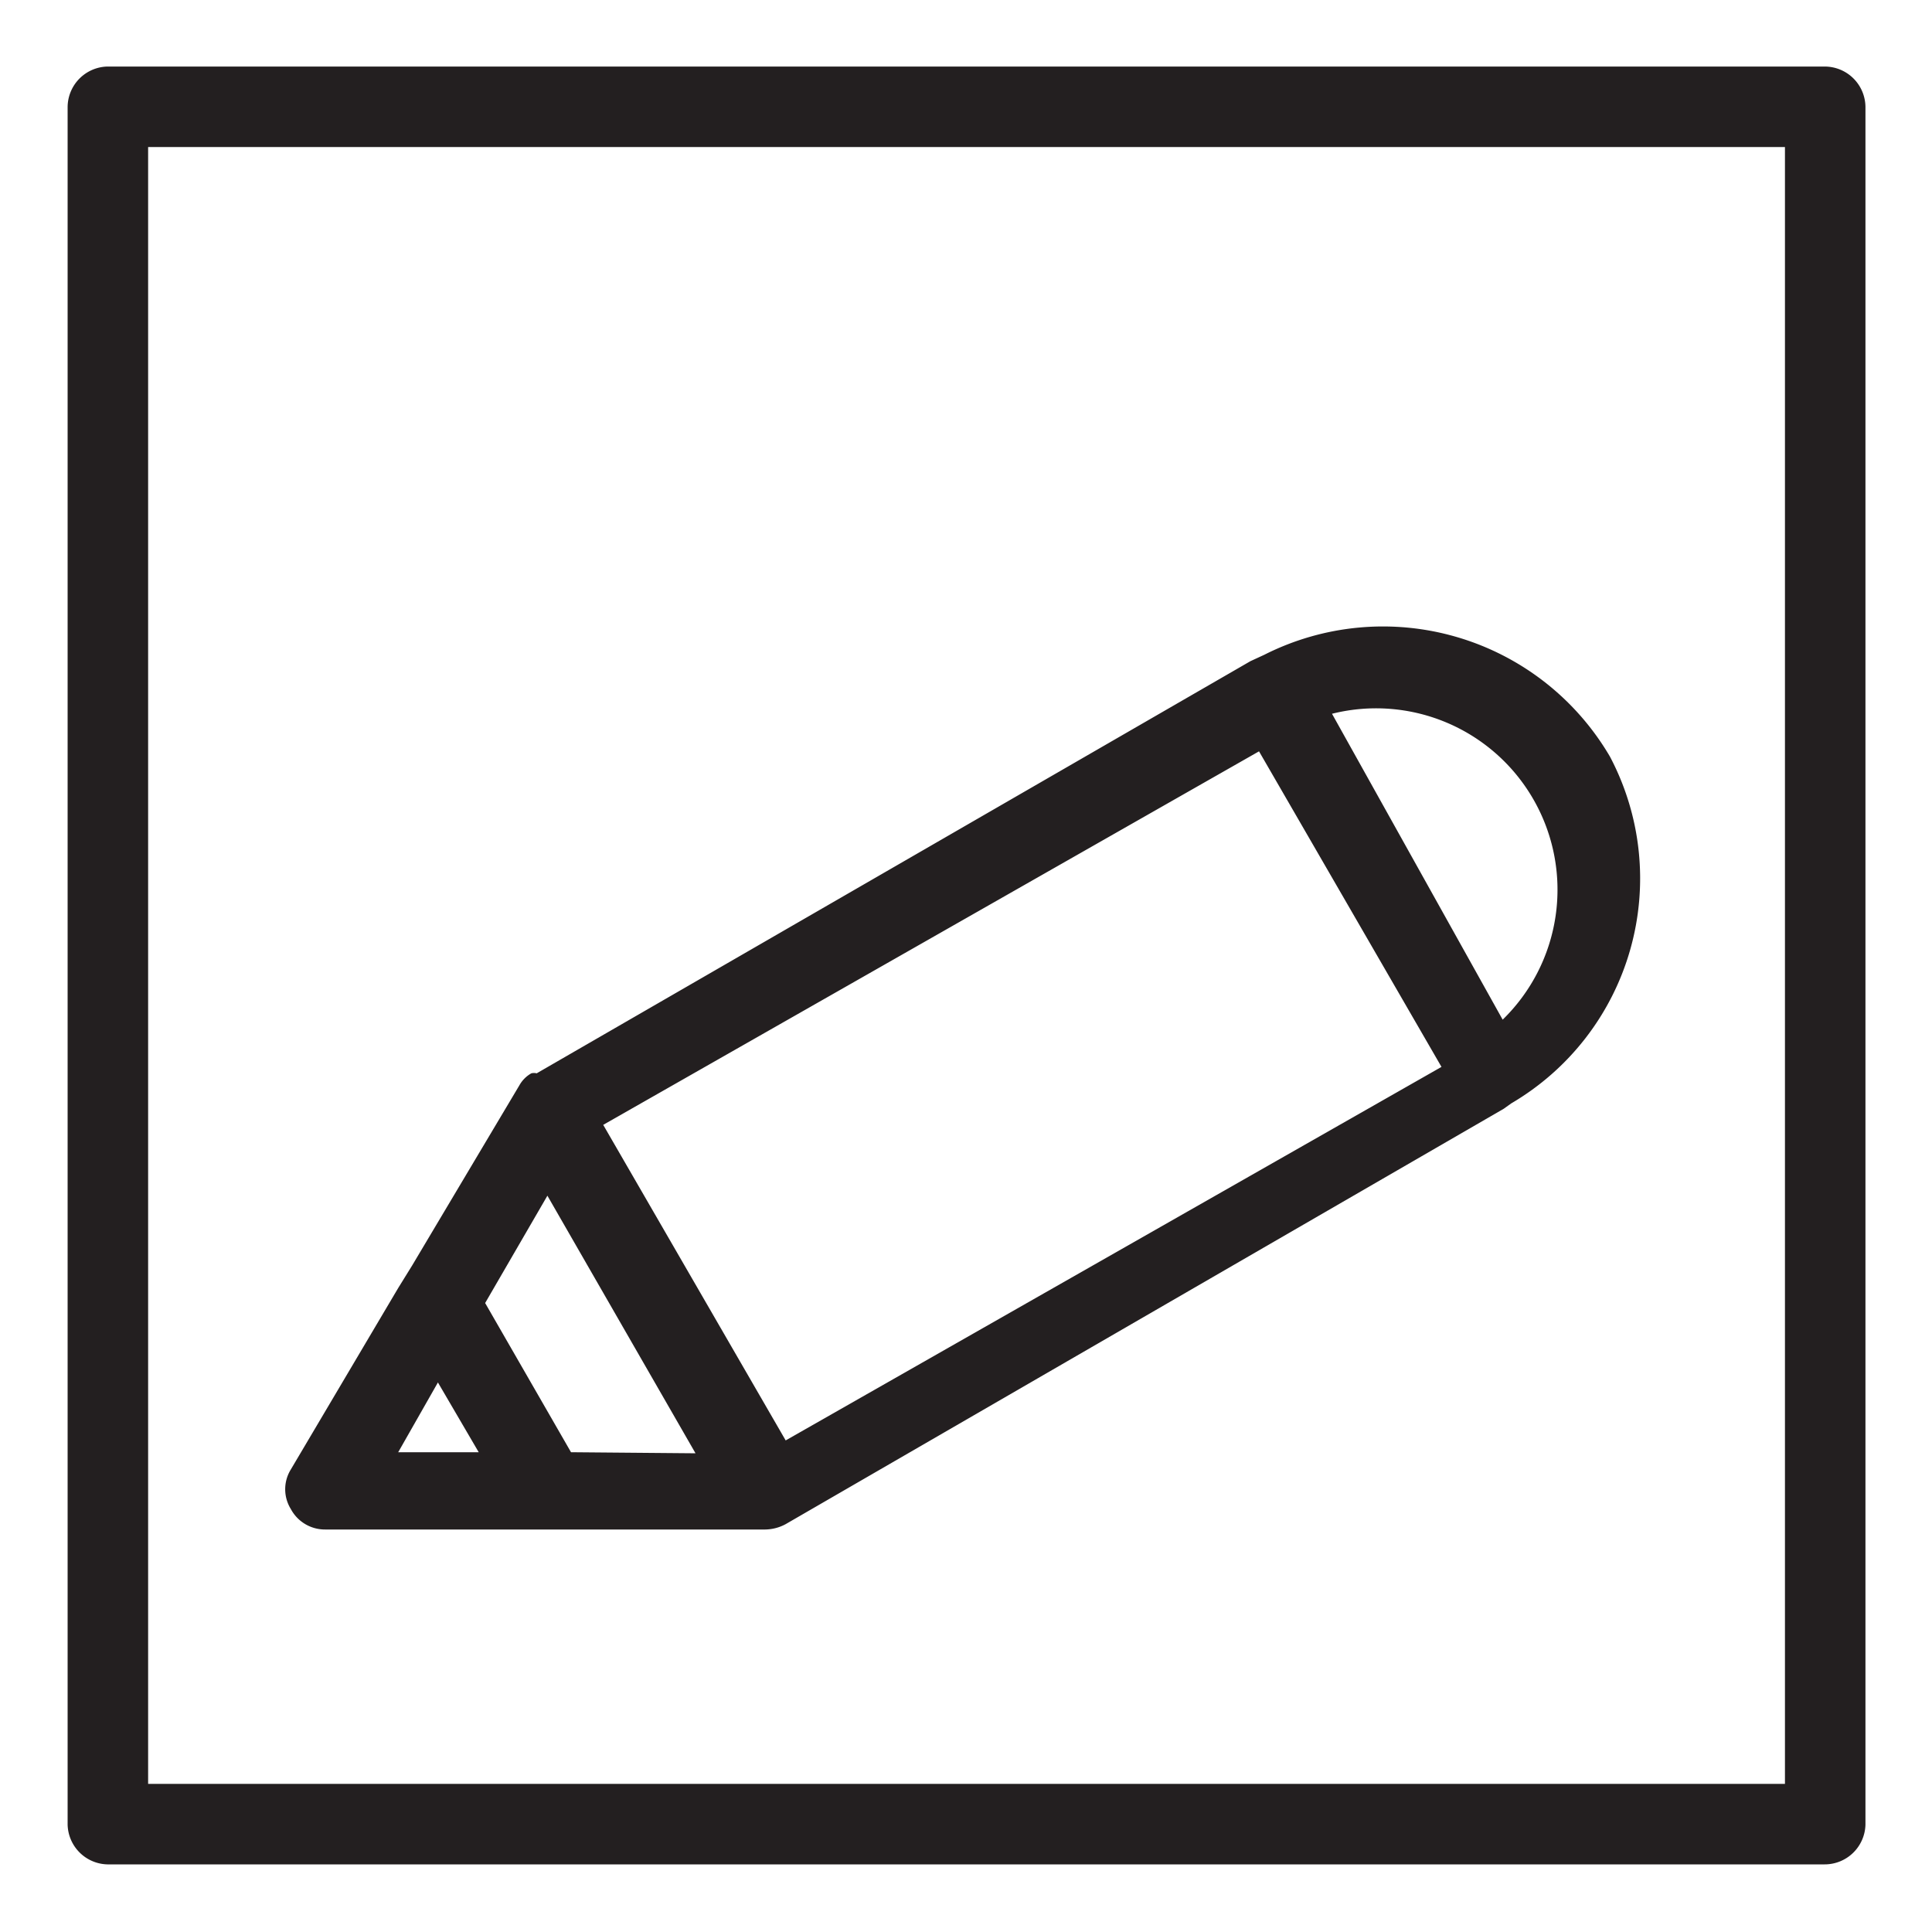 <?xml version="1.0" encoding="UTF-8"?>
<svg xmlns="http://www.w3.org/2000/svg" viewBox="0 0 18 18"><title>icons-small-policy</title><g id="Artwork"><path d="M17,.62H1A.38.38,0,0,0,.63,1V17a.38.38,0,0,0,.37.37H17a.38.38,0,0,0,.38-.37V1A.38.38,0,0,0,17,.62Zm-.37,16H1.38V1.37H16.63Z" fill="#231f20"/><path d="M14.1,10.39h0s0,0,0,0Z" fill="#231f20"/><path d="M15,7.05a2.45,2.45,0,0,0-3.22-.95l-.13.06L5,10l0,0a.1.1,0,0,0-.05,0,.29.29,0,0,0-.11.11l-1,1.68,0,0L3.71,12l-1,1.69a.35.35,0,0,0,0,.37.36.36,0,0,0,.32.19h4l0,0h.1a.41.41,0,0,0,.19-.05l6.69-3.87.07-.05A2.43,2.43,0,0,0,15,7.05ZM3.71,13.53l.37-.65.38.65Zm1.61,0-.8-1.39.58-1,1.38,2.4Zm2-.11-1.7-2.94L11.73,7l1.7,2.94ZM14,9.5,12.41,6.65A1.69,1.69,0,0,1,14,9.5Z" fill="#231f20"/></g></svg>